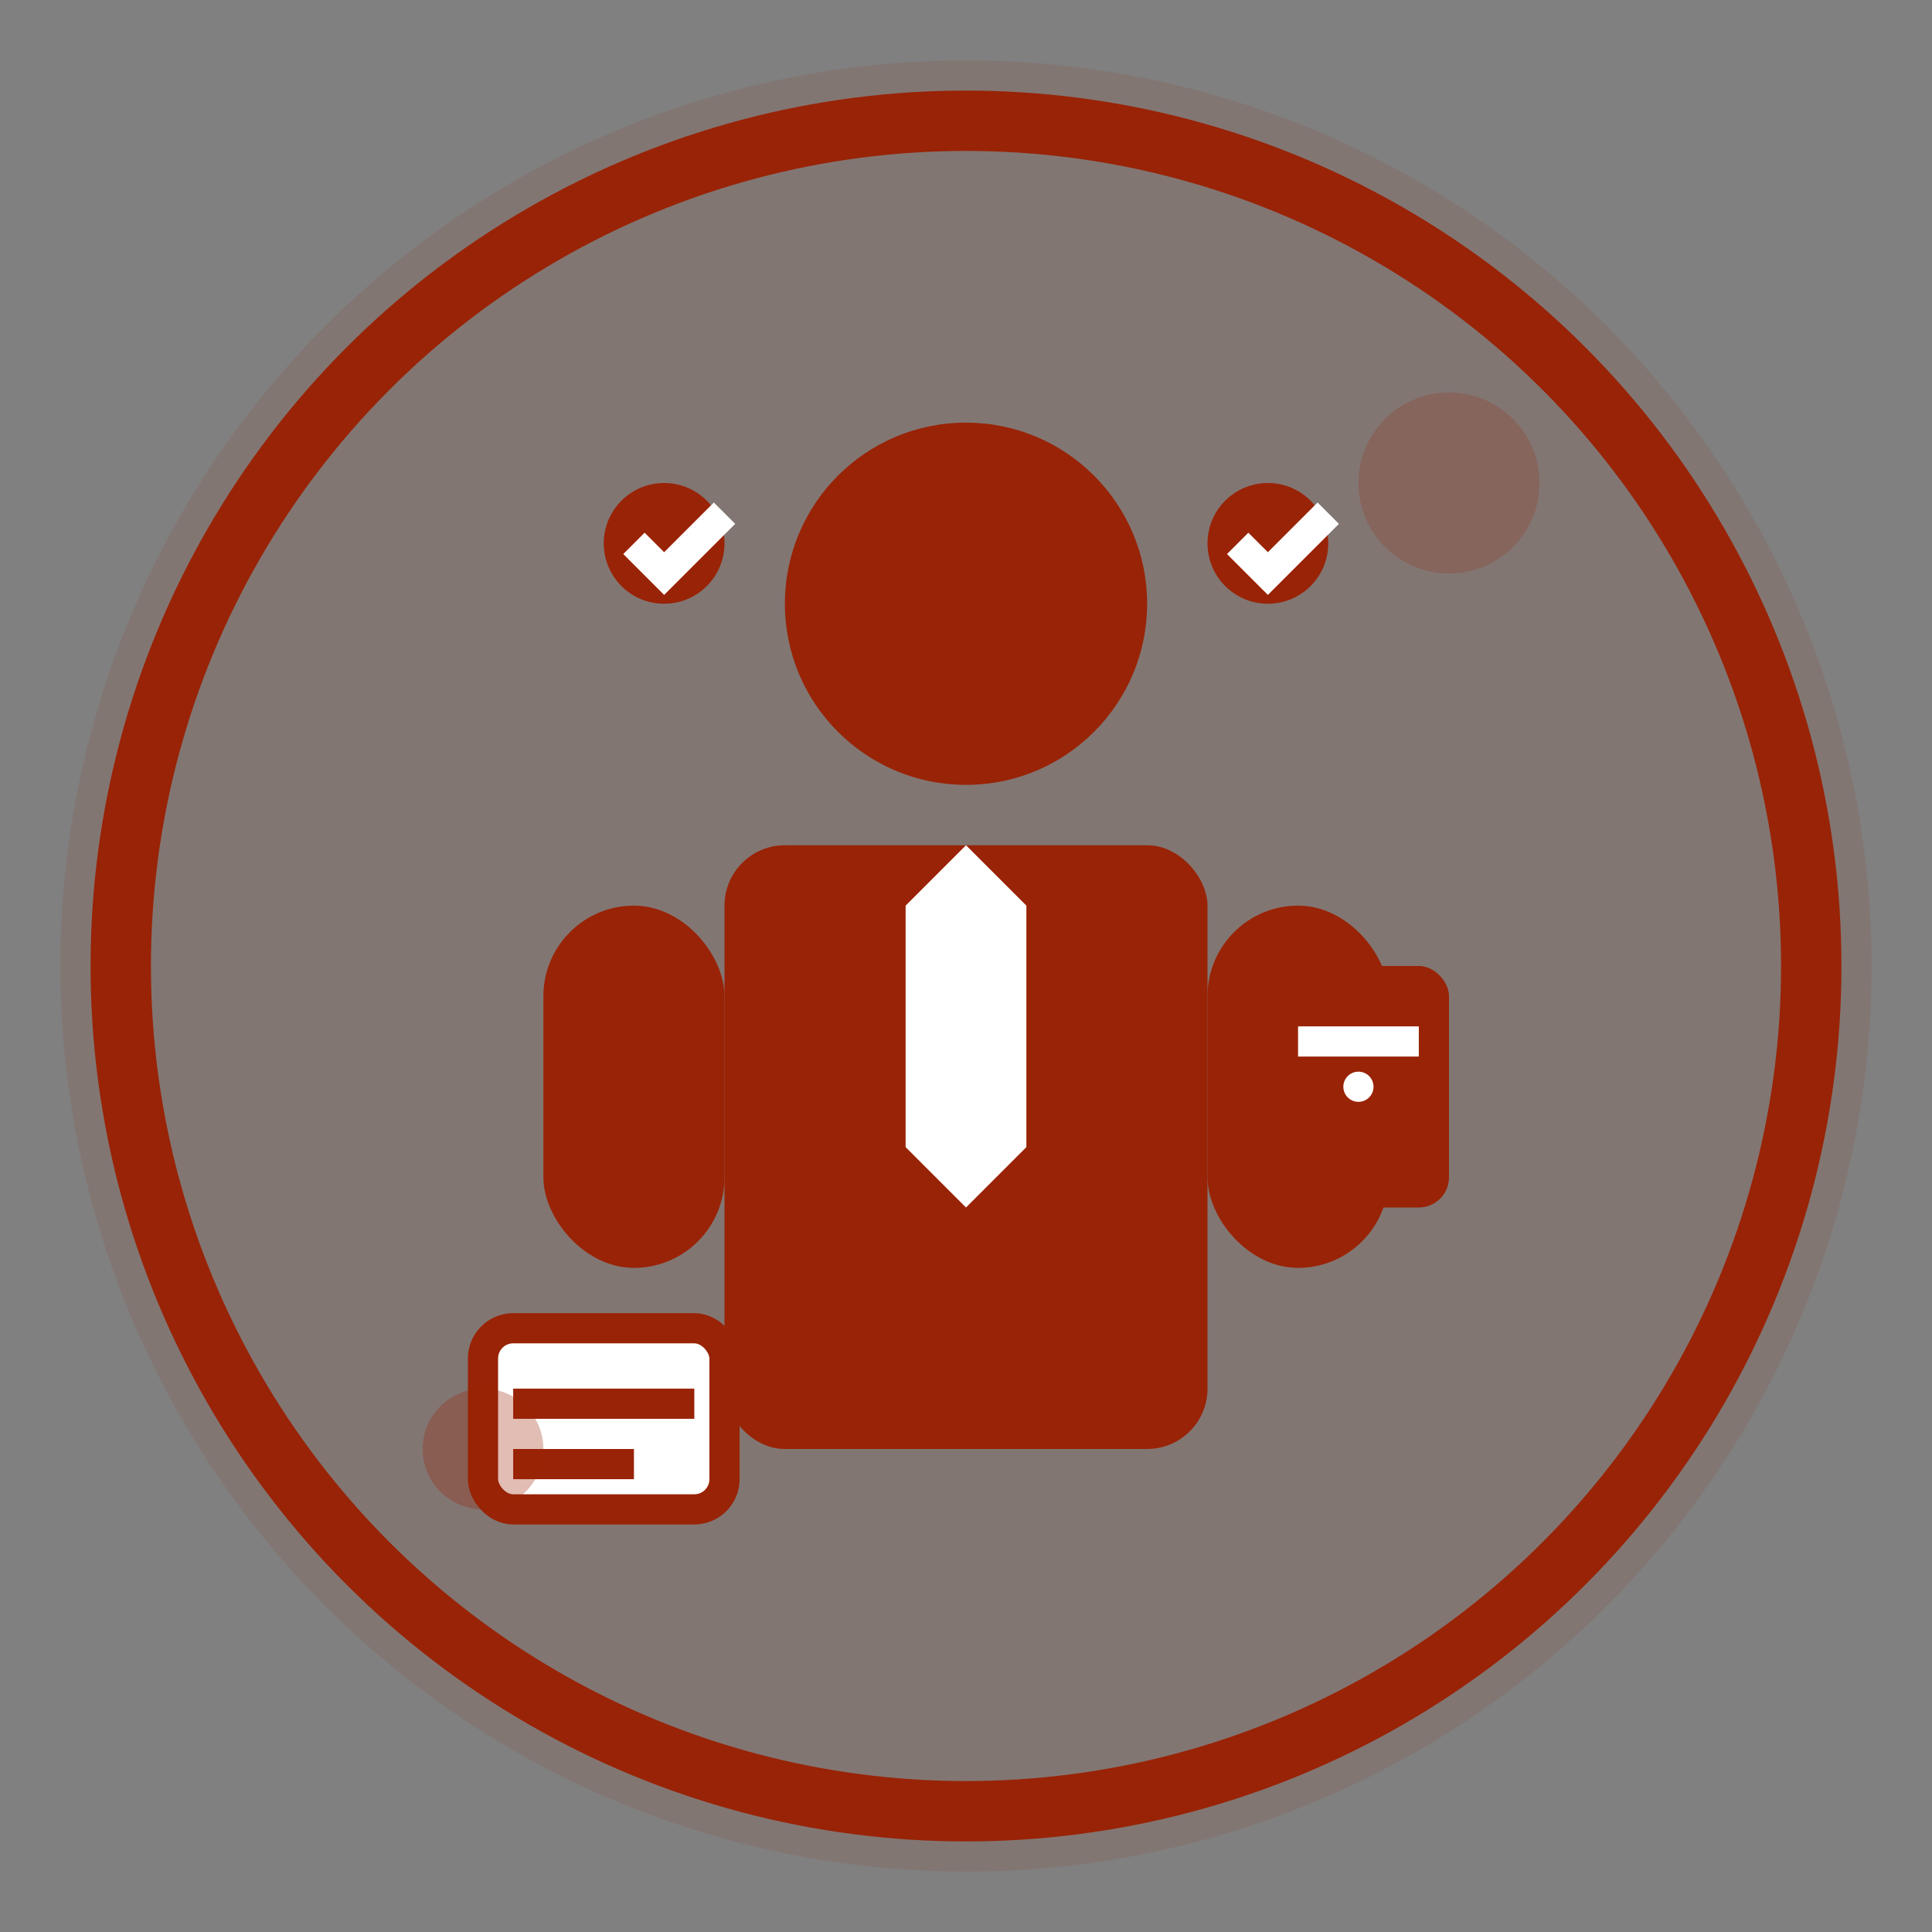 <svg width="64" height="64" viewBox="0 0 64 64" fill="none" xmlns="http://www.w3.org/2000/svg">
  <rect x="0" y="0" width="64" height="64" fill="#808080" stroke="none"/>
  <circle cx="32" cy="32" r="30" fill="#992306" opacity="0.1"/>
  <circle cx="32" cy="32" r="28" stroke="#992306" stroke-width="2" fill="none"/>
  
  <!-- Expert/Professional Icon -->
  <g transform="translate(16, 12)">
    <!-- Head -->
    <circle cx="16" cy="8" r="6" fill="#992306"/>
    
    <!-- Body -->
    <rect x="8" y="16" width="16" height="20" rx="2" fill="#992306"/>
    
    <!-- Tie -->
    <polygon points="16,16 14,18 14,26 16,28 18,26 18,18" fill="white"/>
    
    <!-- Arms -->
    <rect x="2" y="18" width="6" height="12" rx="3" fill="#992306"/>
    <rect x="24" y="18" width="6" height="12" rx="3" fill="#992306"/>
    
    <!-- Briefcase -->
    <rect x="26" y="20" width="6" height="8" rx="1" fill="#992306"/>
    <rect x="27" y="22" width="4" height="1" fill="white"/>
    <circle cx="29" cy="24" r="0.5" fill="white"/>
    
    <!-- Certificate/Document -->
    <rect x="0" y="32" width="8" height="6" rx="1" fill="white" stroke="#992306" stroke-width="1"/>
    <rect x="1" y="34" width="6" height="1" fill="#992306"/>
    <rect x="1" y="36" width="4" height="1" fill="#992306"/>
    
    <!-- Expertise indicators -->
    <circle cx="6" cy="6" r="2" fill="#992306"/>
    <path d="M5 6 l1 1 l2-2" stroke="white" stroke-width="1" fill="none"/>
    
    <circle cx="26" cy="6" r="2" fill="#992306"/>
    <path d="M25 6 l1 1 l2-2" stroke="white" stroke-width="1" fill="none"/>
  </g>
  
  <!-- Decorative elements -->
  <circle cx="48" cy="16" r="3" fill="#992306" opacity="0.2"/>
  <circle cx="16" cy="48" r="2" fill="#992306" opacity="0.3"/>
</svg>
